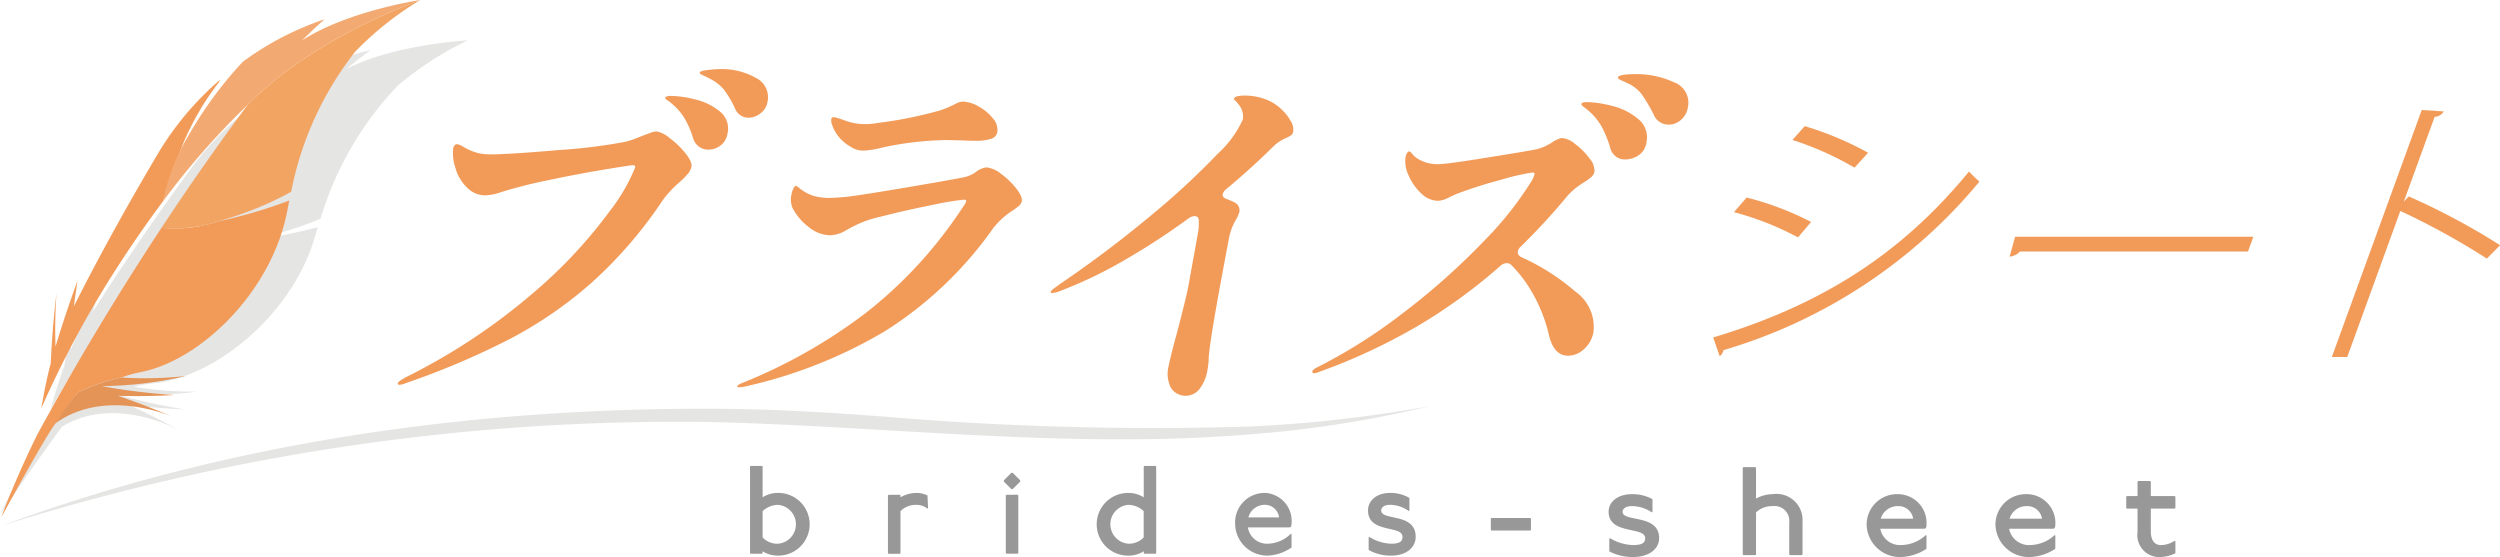 <svg xmlns="http://www.w3.org/2000/svg" xmlns:xlink="http://www.w3.org/1999/xlink" width="195.739" height="43.611" viewBox="0 0 195.739 43.611">
  <defs>
    <clipPath id="clip-path">
      <rect id="長方形_883" data-name="長方形 883" width="195.739" height="43.611" fill="none"/>
    </clipPath>
  </defs>
  <g id="グループ_509" data-name="グループ 509" transform="translate(0 0)">
    <g id="グループ_476" data-name="グループ 476" transform="translate(0 0)" clip-path="url(#clip-path)">
      <path id="パス_707" data-name="パス 707" d="M.161,67.262c17.707-6.548,36.738-9.215,55.573-9.175,4.714.017,9.449.291,14.139.665a248.011,248.011,0,0,0,28.174.725,106.511,106.511,0,0,0,14-1.6,88.345,88.345,0,0,1-13.966,2.207c-14.1,1.184-28.284-.607-42.362-.955A176.257,176.257,0,0,0,.161,67.262" transform="translate(-0.073 -26.087)" fill="#e5e5e4"/>
      <path id="パス_708" data-name="パス 708" d="M56.715,34.421c.015-.077.223-.227.627-.455a48.075,48.075,0,0,0,10.113-6.722,37.62,37.62,0,0,0,5.837-6.266,14.232,14.232,0,0,0,2-3.439c.021-.114-.035-.171-.166-.171s-.909.119-2.327.355-2.886.517-4.407.839a36.465,36.465,0,0,0-3.581.91,4.148,4.148,0,0,1-1.27.257,1.946,1.946,0,0,1-1.371-.569,3.354,3.354,0,0,1-.944-1.563,3.475,3.475,0,0,1-.175-1.563.419.419,0,0,1,.114-.228.248.248,0,0,1,.172-.085,1.171,1.171,0,0,1,.526.227,5.069,5.069,0,0,0,1.12.47,4.637,4.637,0,0,0,1.046.1q1.391,0,5.35-.341a42.051,42.051,0,0,0,5.211-.654,9.363,9.363,0,0,0,1.127-.4c.245-.094.484-.185.718-.27a1.718,1.718,0,0,1,.549-.129A2.209,2.209,0,0,1,78,15.251a6.522,6.522,0,0,1,1.239,1.194c.354.445.507.791.461,1.038a1.243,1.243,0,0,1-.275.554,6.622,6.622,0,0,1-.666.668,8.39,8.39,0,0,0-1.318,1.421,33.8,33.8,0,0,1-5.506,6.395,32.171,32.171,0,0,1-6.416,4.433,61.685,61.685,0,0,1-8.154,3.468,1.75,1.75,0,0,1-.509.142q-.172,0-.145-.142m23.58-18.5a1.311,1.311,0,0,1-.459-.654,7.514,7.514,0,0,0-.65-1.534,4.545,4.545,0,0,0-1-1.166,2.078,2.078,0,0,0-.346-.27c-.137-.085-.2-.156-.189-.213.018-.094.179-.142.482-.142a8.226,8.226,0,0,1,1.839.27,4.742,4.742,0,0,1,1.942.937A1.7,1.7,0,0,1,82.52,14.9a1.409,1.409,0,0,1-.56.938,1.584,1.584,0,0,1-.926.312,1.217,1.217,0,0,1-.739-.227m2.8-3.041a8.344,8.344,0,0,0-.866-1.449,3.43,3.43,0,0,0-1.067-.825q-.256-.141-.546-.27t-.273-.213c.017-.094.23-.165.637-.213a9.034,9.034,0,0,1,1.007-.07,5.422,5.422,0,0,1,2.717.667,1.691,1.691,0,0,1,.948,1.918,1.4,1.4,0,0,1-.549.881,1.515,1.515,0,0,1-.932.342,1.126,1.126,0,0,1-1.077-.768" transform="translate(-25.562 -4.434)" fill="#f29b59"/>
      <path id="パス_709" data-name="パス 709" d="M105.109,36.776c.01-.057.09-.124.237-.2a41.577,41.577,0,0,0,9.8-5.527,34.358,34.358,0,0,0,7.59-8.258,2.293,2.293,0,0,0,.289-.482c.018-.094-.049-.142-.2-.142a22.971,22.971,0,0,0-2.51.426q-2.141.428-3.9.883a9.247,9.247,0,0,0-1.721.539,12.782,12.782,0,0,0-1.2.624,2.5,2.5,0,0,1-1.167.314,2.69,2.69,0,0,1-1.553-.583,4.533,4.533,0,0,1-1.344-1.548,1.737,1.737,0,0,1-.081-1.081,1.5,1.5,0,0,1,.159-.469c.07-.122.133-.183.191-.183a.4.4,0,0,1,.192.113,2.826,2.826,0,0,0,.263.2,3.04,3.04,0,0,0,.935.469,4.4,4.4,0,0,0,1.277.157c.152,0,.477-.019.978-.057q.658-.028,4.783-.725t4.866-.866a2.564,2.564,0,0,0,.813-.4,1.666,1.666,0,0,1,.8-.341,2.149,2.149,0,0,1,1.155.511,5.871,5.871,0,0,1,1.191,1.152q.491.639.427.98a.632.632,0,0,1-.208.355,5,5,0,0,1-.561.412,6.133,6.133,0,0,0-1.479,1.364,29.88,29.88,0,0,1-8.411,8.016,37.18,37.18,0,0,1-11.171,4.4l-.347.028c-.077,0-.108-.028-.1-.085m8.863-18.758a3.146,3.146,0,0,1-1.46-1.763.821.821,0,0,1-.038-.4.155.155,0,0,1,.169-.142,1.5,1.5,0,0,1,.382.085c.179.057.321.1.428.142q.051.029.523.17a4.364,4.364,0,0,0,1.237.142,4.89,4.89,0,0,0,.87-.085,32.724,32.724,0,0,0,4.933-.995,9.21,9.21,0,0,0,1.142-.483,1.407,1.407,0,0,1,.605-.2,2.634,2.634,0,0,1,1.236.383,3.666,3.666,0,0,1,1.13.939,1.319,1.319,0,0,1,.341,1.066.689.689,0,0,1-.469.526,4.046,4.046,0,0,1-1.336.156c-.341,0-.634-.009-.877-.028l-1.33-.029a25.486,25.486,0,0,0-5.057.6,6.774,6.774,0,0,1-1.408.228,1.756,1.756,0,0,1-1.021-.313" transform="translate(-47.376 -6.533)" fill="#f29b59"/>
      <path id="パス_710" data-name="パス 710" d="M168.572,15.6a1.279,1.279,0,0,1,.2.824.463.463,0,0,1-.169.3,2.512,2.512,0,0,1-.443.242,3.046,3.046,0,0,0-.907.6q-1.814,1.79-3.7,3.354a.8.8,0,0,0-.306.426c-.029.153.07.276.3.37a4.11,4.11,0,0,1,.605.256.68.68,0,0,1,.391.8,2.982,2.982,0,0,1-.327.681,4.676,4.676,0,0,0-.472,1.308l-.4,2.132q-1.125,6-1.189,7.247a5.916,5.916,0,0,1-.1.966,3.24,3.24,0,0,1-.618,1.478,1.371,1.371,0,0,1-2.244-.085,2.446,2.446,0,0,1-.171-1.734q.133-.71.666-2.643.711-2.729.871-3.581l.718-3.979a4.69,4.69,0,0,0,.1-1.164q-.021-.343-.333-.342a.862.862,0,0,0-.459.171,54.612,54.612,0,0,1-5.162,3.354,33.7,33.7,0,0,1-4.885,2.33,2.24,2.24,0,0,1-.629.17c-.1,0-.137-.029-.126-.086.014-.074.113-.179.3-.311s.3-.218.346-.256a91.419,91.419,0,0,0,7.316-5.515,59.205,59.205,0,0,0,5.092-4.717,8.246,8.246,0,0,0,1.985-2.7,1.454,1.454,0,0,0-.392-1.251.76.76,0,0,0-.187-.213c-.083-.066-.12-.119-.113-.157.032-.17.322-.257.873-.257a4.61,4.61,0,0,1,1.58.286,3.5,3.5,0,0,1,1.356.88,3.289,3.289,0,0,1,.627.824" transform="translate(-67.516 -6.136)" fill="#f29b59"/>
      <path id="パス_711" data-name="パス 711" d="M203.158,24.459c-.031.169.055.311.261.426a17.3,17.3,0,0,1,4.24,2.7,3.379,3.379,0,0,1,1.426,3.154,2.3,2.3,0,0,1-.754,1.365,1.861,1.861,0,0,1-1.219.511q-1.137,0-1.515-1.619a12.086,12.086,0,0,0-1.16-3.056,10.4,10.4,0,0,0-1.789-2.43.451.451,0,0,0-.371-.142.726.726,0,0,0-.5.227,42.475,42.475,0,0,1-6.385,4.647,46.457,46.457,0,0,1-7.909,3.68.765.765,0,0,1-.266.058c-.114,0-.161-.049-.144-.142s.141-.2.371-.314a41.786,41.786,0,0,0,6.792-4.305,53.95,53.95,0,0,0,6.173-5.485,26.865,26.865,0,0,0,3.89-4.9,2.3,2.3,0,0,0,.165-.426c.018-.1-.03-.141-.144-.141a17.346,17.346,0,0,0-2.511.582,33.749,33.749,0,0,0-3.369,1.067q-.278.113-.747.341a1.881,1.881,0,0,1-.781.227,1.921,1.921,0,0,1-1.338-.6,4.188,4.188,0,0,1-.972-1.407,2.475,2.475,0,0,1-.233-1.407.892.892,0,0,1,.119-.326c.054-.087.109-.129.165-.129s.147.076.27.227a1.494,1.494,0,0,0,.442.37,2.939,2.939,0,0,0,1.631.4q.568,0,3.688-.5t3.977-.668a4.2,4.2,0,0,0,1.147-.512,2.208,2.208,0,0,1,.809-.369,1.965,1.965,0,0,1,1.046.483,5.263,5.263,0,0,1,1.111,1.123,1.469,1.469,0,0,1,.388,1.038.768.768,0,0,1-.265.426,4.7,4.7,0,0,1-.639.455,5.768,5.768,0,0,0-1.177.967,50.274,50.274,0,0,1-3.714,4.035.706.706,0,0,0-.211.371m7.385-11.411a5.035,5.035,0,0,1,2.039,1.022,1.833,1.833,0,0,1,.645,1.861,1.413,1.413,0,0,1-.627,1,1.924,1.924,0,0,1-1.039.313,1.161,1.161,0,0,1-.737-.242,1.231,1.231,0,0,1-.428-.667,8.24,8.24,0,0,0-.681-1.677,4.69,4.69,0,0,0-1.044-1.251c-.115-.094-.235-.189-.359-.284s-.181-.17-.171-.228c.018-.093.169-.142.453-.142a8.285,8.285,0,0,1,1.948.3m4.852-1.848a1.687,1.687,0,0,1,1.079,1.976,1.593,1.593,0,0,1-.554.979,1.433,1.433,0,0,1-.919.355,1.237,1.237,0,0,1-1.192-.767,12.853,12.853,0,0,0-.914-1.564,2.934,2.934,0,0,0-1.02-.852c-.157-.075-.3-.142-.431-.2s-.241-.109-.326-.155-.123-.1-.113-.157c.018-.1.163-.16.435-.2a6.182,6.182,0,0,1,.864-.057,7.055,7.055,0,0,1,3.091.639" transform="translate(-84.321 -4.761)" fill="#f29b59"/>
      <path id="パス_712" data-name="パス 712" d="M286.9,33.744h18.655l-.423,1.161h-17.85a1.315,1.315,0,0,1-.816.4Z" transform="translate(-129.124 -15.21)" fill="#f29b59"/>
      <path id="パス_713" data-name="パス 713" d="M344.531,27.314a57.279,57.279,0,0,0-6.774-3.729L333.6,35.019h-1.206l7.039-19.34,1.724.112a.865.865,0,0,1-.713.424l-2.413,6.632.391-.4a54,54,0,0,1,7.146,3.818Z" transform="translate(-149.822 -7.067)" fill="#f29b59"/>
      <path id="パス_714" data-name="パス 714" d="M244.214,37.442l.509,1.469a.689.689,0,0,0,.267-.385.138.138,0,0,1,.094-.111A41.041,41.041,0,0,0,265.059,25.24c-.246-.22-.59-.538-.815-.791-5.251,6.394-11.44,10.409-20.03,12.993" transform="translate(-110.078 -11.02)" fill="#f29b59"/>
      <path id="パス_715" data-name="パス 715" d="M247.178,29.3a23.454,23.454,0,0,1,5.014,1.976l1.023-1.207a23.181,23.181,0,0,0-5.049-1.913Z" transform="translate(-111.414 -12.69)" fill="#f29b59"/>
      <path id="パス_716" data-name="パス 716" d="M255.511,19.065a24.285,24.285,0,0,1,4.86,2.167l1.064-1.167a25.079,25.079,0,0,0-4.961-2.083Z" transform="translate(-115.17 -8.106)" fill="#f29b59"/>
      <path id="パス_717" data-name="パス 717" d="M107.855,66.42l.049.05v2.405a2.22,2.22,0,0,1,1.178-.343,2.455,2.455,0,1,1,0,4.909A2.22,2.22,0,0,1,107.9,73.1v.148l-.049.048h-.884l-.049-.048V66.47l.049-.05Zm.049,5.6a1.593,1.593,0,0,0,1.178.491,1.525,1.525,0,0,0,0-3.044,1.809,1.809,0,0,0-1.178.491Z" transform="translate(-48.194 -29.939)" fill="#989898"/>
      <path id="パス_718" data-name="パス 718" d="M127.508,70.411l.049.05v.147a2.548,2.548,0,0,1,1.228-.343,1.915,1.915,0,0,1,.884.2l.048.982-.048.048a1.363,1.363,0,0,0-.884-.294,1.661,1.661,0,0,0-1.228.491v3.291l-.049.048h-.884l-.049-.048V70.461l.049-.05Z" transform="translate(-57.053 -31.671)" fill="#989898"/>
      <path id="パス_719" data-name="パス 719" d="M143.79,67.4l.589.588v.1l-.589.589h-.1l-.589-.589v-.1l.589-.588Zm.393,1.718.049.05v4.518l-.049.048H143.3l-.048-.048V69.172l.048-.05Z" transform="translate(-64.503 -30.382)" fill="#989898"/>
      <path id="パス_720" data-name="パス 720" d="M160.98,66.42l.048.05v6.776l-.048.048H160.1l-.048-.048V73.1a2.225,2.225,0,0,1-1.179.343,2.455,2.455,0,1,1,0-4.909,2.225,2.225,0,0,1,1.179.343V66.47l.048-.05Zm-.933,3.536a1.814,1.814,0,0,0-1.179-.491,1.525,1.525,0,0,0,0,3.044,1.6,1.6,0,0,0,1.179-.491Z" transform="translate(-70.502 -29.939)" fill="#989898"/>
      <path id="パス_721" data-name="パス 721" d="M180.484,74.536a3.515,3.515,0,0,1-1.865.638,2.523,2.523,0,0,1-2.553-2.494,2.311,2.311,0,0,1,2.357-2.416,2.2,2.2,0,0,1,2.061,2.406.56.56,0,0,1-.048.245l-.1.05h-3.27a1.512,1.512,0,0,0,1.552,1.276,2.664,2.664,0,0,0,1.817-.785l.048.049Zm-.981-2.357a1.112,1.112,0,0,0-1.08-.983,1.32,1.32,0,0,0-1.317.983Z" transform="translate(-79.361 -31.671)" fill="#989898"/>
      <path id="パス_722" data-name="パス 722" d="M198.2,71.689a2.52,2.52,0,0,0-1.473-.491c-.443,0-.688.2-.688.443,0,.834,2.7.147,2.7,2.062,0,.834-.738,1.472-1.915,1.472a3.5,3.5,0,0,1-1.768-.441v-.983l.049-.048a3.355,3.355,0,0,0,1.719.539c.688,0,.883-.2.883-.539,0-.933-2.7-.245-2.7-2.062,0-.786.688-1.375,1.719-1.375a2.913,2.913,0,0,1,1.523.393v.983Z" transform="translate(-87.897 -31.672)" fill="#989898"/>
      <path id="パス_723" data-name="パス 723" d="M215.606,73.839l.049.05v.884l-.049.049h-3.045l-.048-.049v-.884l.048-.05Z" transform="translate(-95.789 -33.283)" fill="#989898"/>
      <path id="パス_724" data-name="パス 724" d="M232.691,71.871a2.779,2.779,0,0,0-1.561-.492c-.469,0-.729.2-.729.443,0,.837,2.862.148,2.862,2.066,0,.837-.78,1.476-2.029,1.476a3.874,3.874,0,0,1-1.873-.443v-.984l.052-.049a3.694,3.694,0,0,0,1.821.541c.729,0,.936-.2.936-.541,0-.934-2.862-.246-2.862-2.066,0-.787.728-1.378,1.821-1.378a3.22,3.22,0,0,1,1.613.394v.984Z" transform="translate(-103.36 -31.753)" fill="#989898"/>
      <path id="パス_725" data-name="パス 725" d="M249.413,66.593l.052.049v2.411a2.818,2.818,0,0,1,1.3-.345,2.044,2.044,0,0,1,2.341,2.165v2.558l-.052.049h-.936l-.052-.049V70.922a1.16,1.16,0,0,0-1.3-1.279,1.814,1.814,0,0,0-1.3.492v3.3l-.052.049h-.937l-.052-.049V66.642l.052-.049Z" transform="translate(-111.976 -30.017)" fill="#989898"/>
      <path id="パス_726" data-name="パス 726" d="M270.768,74.724a3.873,3.873,0,0,1-1.977.64,2.608,2.608,0,0,1-2.706-2.5,2.381,2.381,0,0,1,2.5-2.421,2.249,2.249,0,0,1,2.186,2.411.535.535,0,0,1-.052.246l-.1.049h-3.465a1.579,1.579,0,0,0,1.643,1.279,2.9,2.9,0,0,0,1.926-.787l.052.049Zm-1.04-2.361a1.154,1.154,0,0,0-1.145-.984,1.388,1.388,0,0,0-1.394.984Z" transform="translate(-119.936 -31.752)" fill="#989898"/>
      <path id="パス_727" data-name="パス 727" d="M289.133,74.724a3.873,3.873,0,0,1-1.977.64,2.608,2.608,0,0,1-2.706-2.5,2.381,2.381,0,0,1,2.5-2.421,2.249,2.249,0,0,1,2.186,2.411.535.535,0,0,1-.052.246l-.1.049h-3.465a1.579,1.579,0,0,0,1.643,1.279,2.9,2.9,0,0,0,1.926-.787l.052.049Zm-1.04-2.361a1.154,1.154,0,0,0-1.145-.984,1.388,1.388,0,0,0-1.394.984Z" transform="translate(-128.214 -31.752)" fill="#989898"/>
      <path id="パス_728" data-name="パス 728" d="M304.963,68.564l.052.059v1.122h1.873l.053.049v.885l-.053.049h-1.873V72.5c0,.787.364,1.082.781,1.082a1.926,1.926,0,0,0,1.092-.344l.053.049v.935a2.844,2.844,0,0,1-1.145.295,1.721,1.721,0,0,1-1.821-1.967V70.728h-.833l-.052-.049v-.885l.052-.049h.833V68.613l.052-.049Z" transform="translate(-136.616 -30.905)" fill="#989898"/>
      <path id="パス_729" data-name="パス 729" d="M20.578,10.315a20.721,20.721,0,0,0-3.711,5.164A32.77,32.77,0,0,1,22.323,9.2a23.258,23.258,0,0,1,6.695-2.682S27.981,7.271,27.111,8c3.782-1.959,9.514-2.243,9.514-2.243a25.124,25.124,0,0,0-5.467,3.53A25.7,25.7,0,0,0,25.1,19.708a26.317,26.317,0,0,1-6.013,1.758,38.352,38.352,0,0,0,5.8-1.092c-.07.226-.138.454-.205.687-1.794,6.246-7.918,11.106-12.71,11.551a9.741,9.741,0,0,0-1.5.264,28.838,28.838,0,0,0,4.989.376A30.325,30.325,0,0,1,8.9,33.4l-.016.007a48.324,48.324,0,0,0,5.574,1.239s-2.146-.068-4.425-.371c1.894.85,3.7,1.832,4.091,2.049-.661-.358-5.317-2.712-9.262-.329q-1.537,2.093-3.023,4.225l-.6.888C.828,41.7.42,42.284,0,42.866c1.049-2.125,2.207-4.186,3.454-6.188A219.553,219.553,0,0,1,22.379,12.589a70.541,70.541,0,0,0-11.94,12.334,79.741,79.741,0,0,0-6.475,9.737c.287-1.058.656-2.3,1.083-3.441.369-2.7.982-5.408.982-5.408a40.824,40.824,0,0,0-.482,4.149c1.039-2.523,2.226-4.967,2.226-4.967s-.2.8-.484,1.982c1.244-1.978,3.838-5.965,7.7-11.232a23.634,23.634,0,0,1,5.589-5.426" transform="translate(0 -2.593)" fill="#e5e5e4"/>
      <path id="パス_730" data-name="パス 730" d="M15.429,20.857a39.092,39.092,0,0,1,1.417-4.13s.038-.111.119-.314a21.805,21.805,0,0,1,2.822-4.858l.01-.024.1-.186A23.584,23.584,0,0,0,15,17.17c-3.329,5.62-5.52,9.842-6.565,11.932.163-1.206.288-2.02.288-2.02S7.784,29.631,7,32.245a40.771,40.771,0,0,1,.074-4.176s-.344,2.751-.447,5.478c-.313,1.179-.559,2.45-.74,3.531a79.7,79.7,0,0,1,5.49-10.324c1.275-2.015,2.623-3.988,4.055-5.9" transform="translate(-2.652 -5.114)" fill="#f29b59"/>
      <path id="パス_731" data-name="パス 731" d="M12.716,30.726Q7.518,38.6,2.992,46.907C1.948,49.02,1,51.185.161,53.4c.133-.229.259-.461.39-.691,1.03-1.895,2.22-4.027,3.275-5.778.061-.1.12-.194.18-.292.109-.183,1.648-2.417,2.176-3.034a15.429,15.429,0,0,1,3.424-1.173,9.71,9.71,0,0,1,1.462-.408c4.725-.912,10.345-6.348,11.519-12.74.044-.237.09-.471.137-.7a38.5,38.5,0,0,1-5.536,1.627,10.933,10.933,0,0,1-4.471.514" transform="translate(-0.073 -12.884)" fill="#f29b59"/>
      <path id="パス_732" data-name="パス 732" d="M18.062,53.6a28.847,28.847,0,0,1-5,.114l0,0a15.429,15.429,0,0,0-3.424,1.173,23.184,23.184,0,0,0-1.8,2.445c3.686-2.7,8.507-.835,9.2-.545-.413-.177-2.3-.977-4.272-1.638,2.3.079,4.44-.064,4.44-.064a48.4,48.4,0,0,1-5.668-.687l.015-.008a30.332,30.332,0,0,0,6.512-.788" transform="translate(-3.533 -24.158)" fill="#e49456"/>
      <path id="パス_733" data-name="パス 733" d="M29.862,8.224C31.344,6.686,35.479,2.994,43.391,0c0,0-5.677.844-9.249,3.163.795-.806,1.754-1.654,1.754-1.654a23.282,23.282,0,0,0-6.4,3.325,30.882,30.882,0,0,0-3.67,4.8c-.139.23-.286.469-.445.728-.048.081-.1.16-.138.235-.014.024-.027.047-.041.07-.136.236-.247.434-.331.587a15.99,15.99,0,0,0-1.608,4.486A60.918,60.918,0,0,1,29.882,8.2l-.02.027" transform="translate(-10.485 0)" fill="#f3aa72"/>
      <path id="パス_734" data-name="パス 734" d="M29.753,8.224q-3.5,4.714-6.734,9.617a10.937,10.937,0,0,0,4.471-.515l-.13.027s.433-.108,1.125-.329c.214-.07.43-.14.658-.22l.034-.012c.212-.075.411-.148.611-.222a24.624,24.624,0,0,0,3.385-1.555A25.689,25.689,0,0,1,38.186,4.047,25.121,25.121,0,0,1,43.282,0C35.37,2.994,31.235,6.686,29.753,8.224" transform="translate(-10.376 0)" fill="#f2a463"/>
    </g>
  </g>
</svg>
